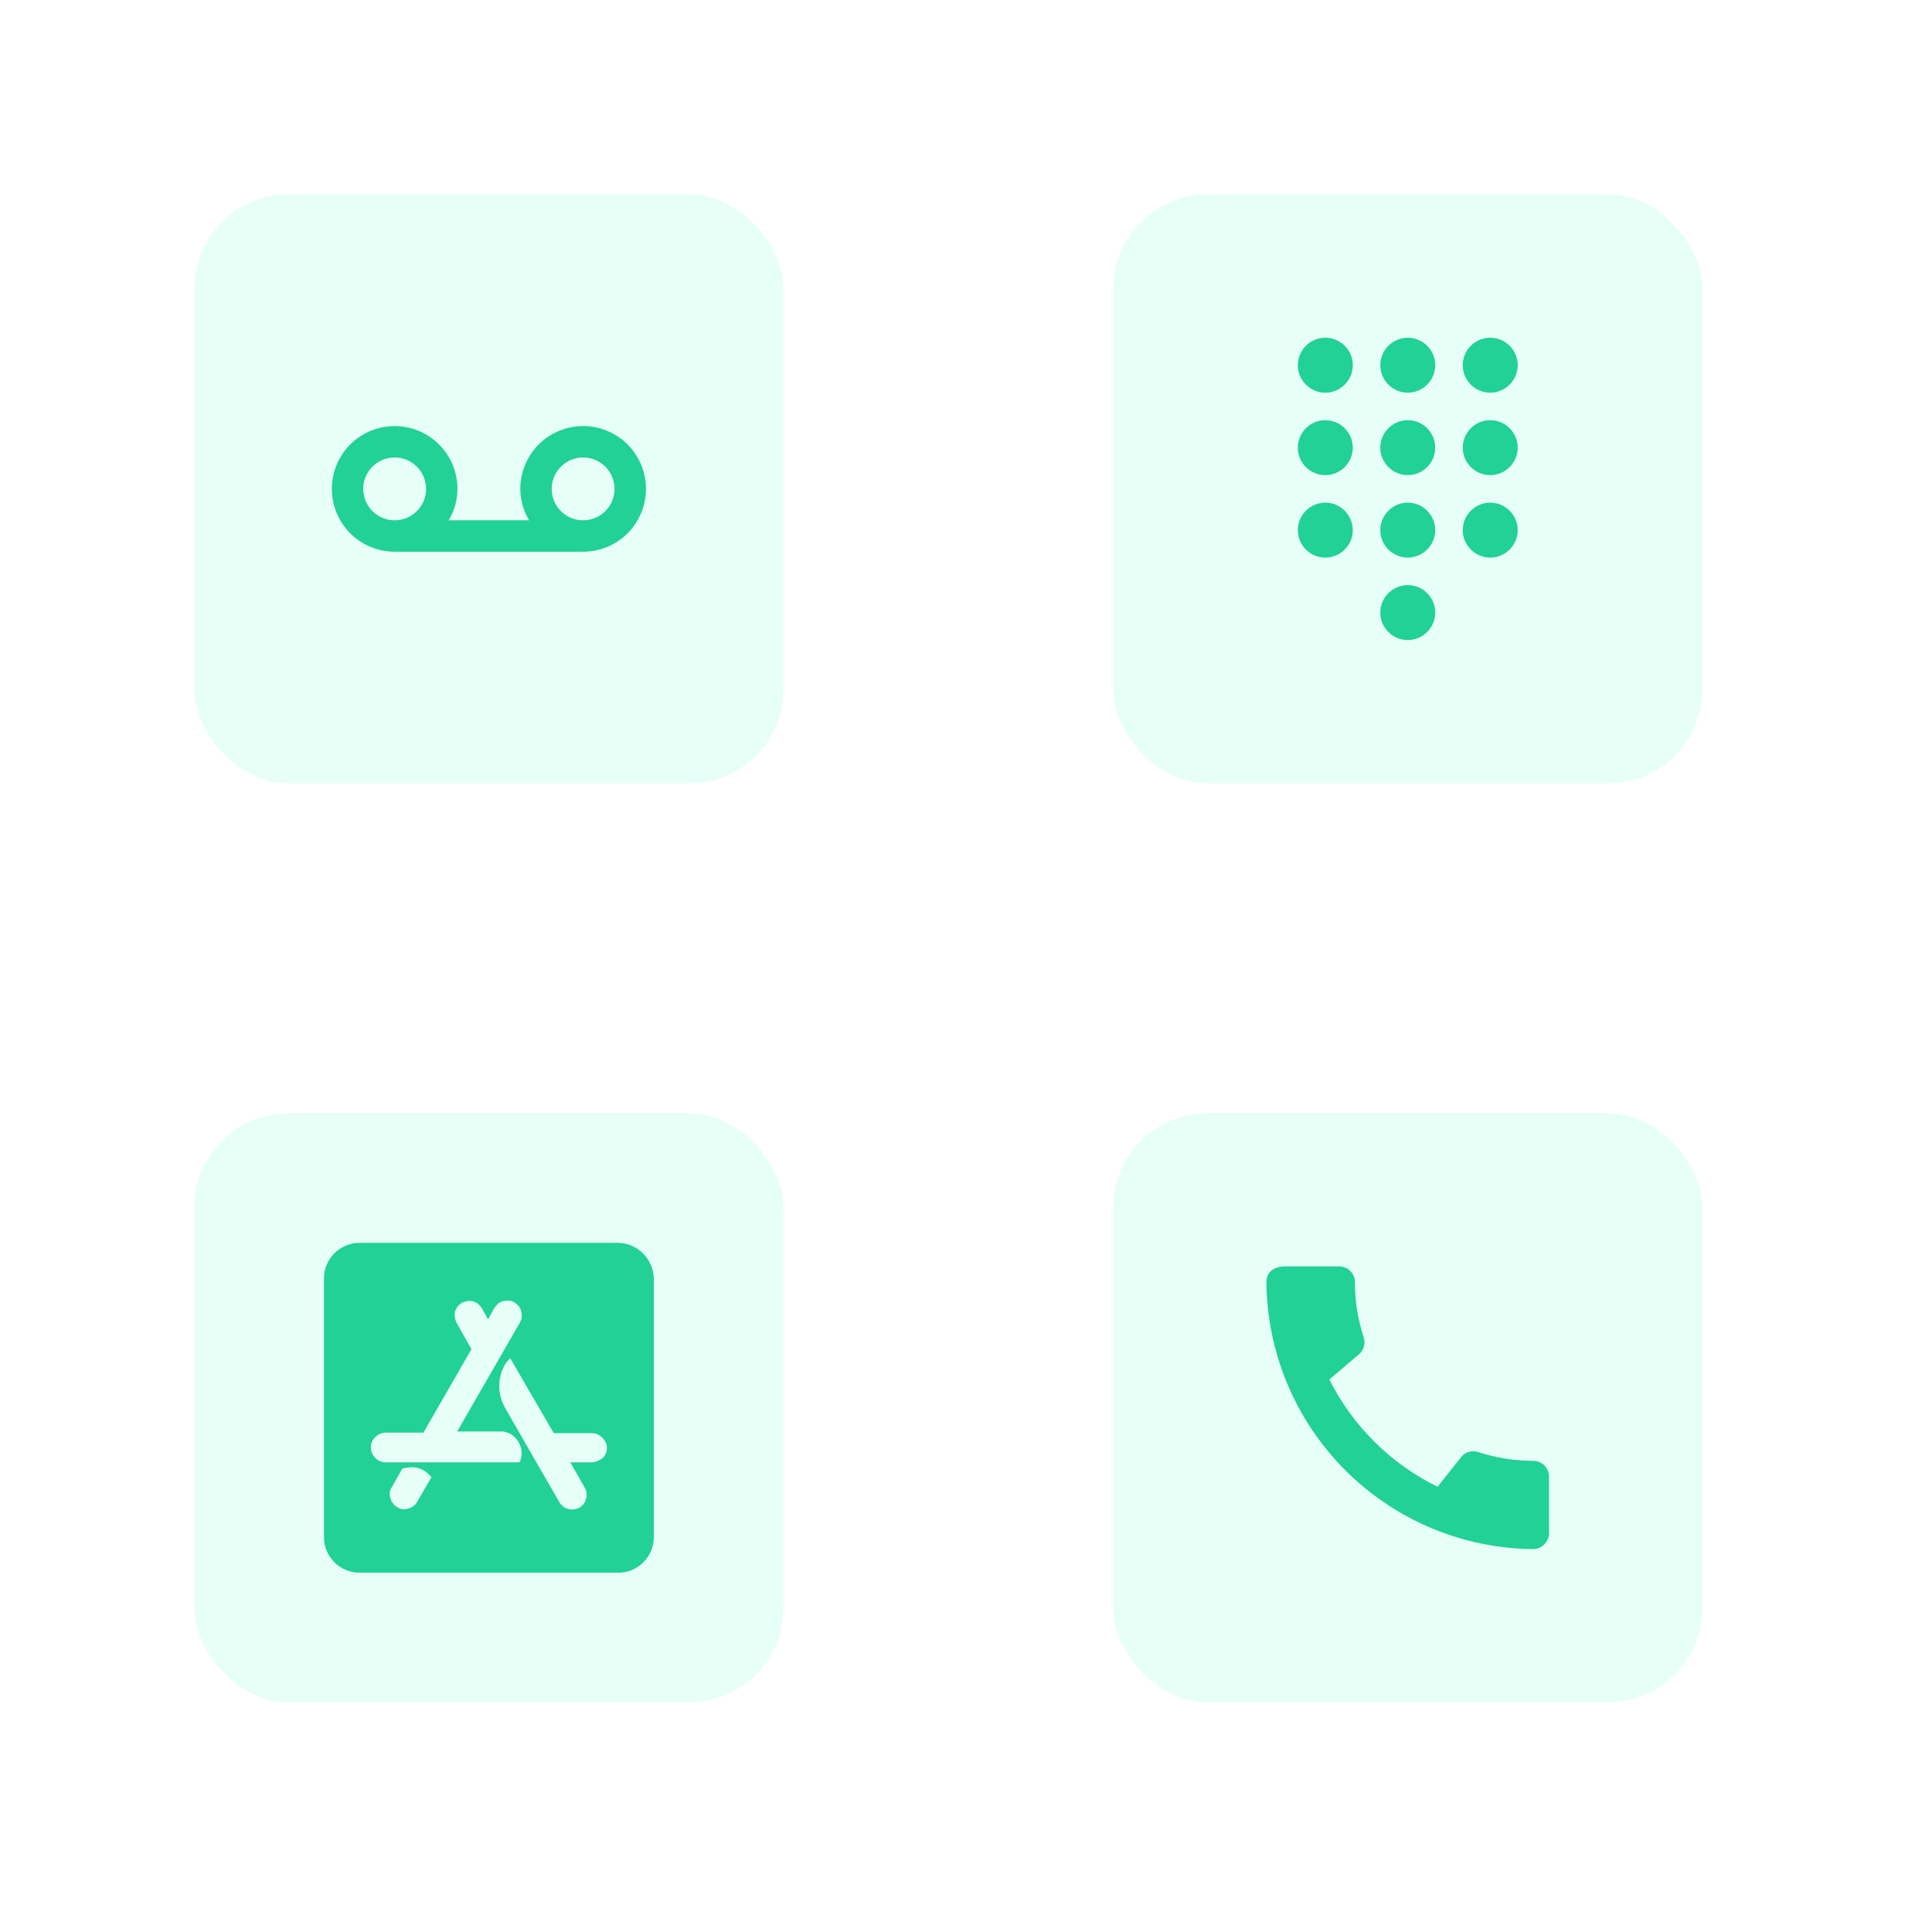 <svg width="328" height="328" viewBox="0 0 328 328" fill="none" xmlns="http://www.w3.org/2000/svg">
<g filter="url(#filter0_d)">
<rect x="17" y="17" width="132" height="132" rx="24" fill="white"/>
</g>
<g filter="url(#filter1_d)">
<rect x="17" y="173" width="132" height="132" rx="24" fill="white"/>
</g>
<rect opacity="0.8" x="33" y="189" width="100" height="100" rx="16" fill="#E0FFF5"/>
<rect opacity="0.8" x="33" y="33" width="100" height="100" rx="16" fill="#E0FFF5"/>
<g filter="url(#filter2_d)">
<rect x="173" y="17" width="132" height="132" rx="24" fill="white"/>
</g>
<g filter="url(#filter3_d)">
<rect x="173" y="173" width="132" height="132" rx="24" fill="white"/>
</g>
<path d="M104.886 211H61.017C57.718 211 55 213.718 55 217.017V260.983C55 264.282 57.718 267 61.017 267H104.983C108.282 267 111 264.282 111 260.983V217.017C110.903 213.718 108.185 211 104.886 211ZM70.82 254.965C70.529 255.548 69.946 255.936 69.267 256.13C68.588 256.324 67.908 256.227 67.423 255.839C66.841 255.548 66.452 254.965 66.258 254.286C66.064 253.607 66.161 252.927 66.549 252.442L68.296 249.336C70.335 248.754 71.984 249.239 73.246 250.792L70.82 254.965ZM88.192 248.269H65.482C64.123 248.269 62.958 247.104 62.958 245.745C62.958 244.386 64.123 243.222 65.482 243.222H71.887L80.04 229.052L77.516 224.588C77.225 224.005 77.128 223.326 77.225 222.744C77.419 222.064 77.808 221.579 78.39 221.191C78.972 220.899 79.652 220.802 80.234 220.899C80.913 221.094 81.399 221.482 81.787 222.064L82.854 224.005L83.922 222.064C84.116 221.773 84.31 221.579 84.601 221.288C84.892 221.094 85.184 220.899 85.475 220.899C85.766 220.802 86.154 220.802 86.445 220.802C86.737 220.802 87.125 220.997 87.319 221.094C87.61 221.288 87.804 221.482 88.095 221.773C88.289 222.064 88.484 222.355 88.484 222.646C88.581 222.938 88.581 223.326 88.581 223.617C88.581 223.908 88.386 224.296 88.289 224.49L77.614 243.028H85.378C87.901 243.319 89.26 246.231 88.192 248.269ZM100.421 248.269H96.83L99.257 252.539C99.936 253.704 99.548 255.257 98.383 255.936C97.218 256.615 95.665 256.227 94.986 255.062C90.91 247.977 87.804 242.64 85.766 239.049C83.728 235.458 85.184 231.769 86.639 230.605C88.289 233.419 90.716 237.69 94.016 243.319H100.518C101.198 243.319 101.78 243.61 102.265 244.095C102.75 244.581 103.042 245.163 103.042 245.842C103.042 246.522 102.75 247.104 102.265 247.589C101.683 247.977 101.101 248.269 100.421 248.269Z" fill="#21D196"/>
<rect opacity="0.8" x="189" y="189" width="100" height="100" rx="16" fill="#E0FFF5"/>
<rect opacity="0.8" x="189" y="33" width="100" height="100" rx="16" fill="#E0FFF5"/>
<path d="M260.341 248.013C257.145 248.01 253.97 247.505 250.931 246.517C250.468 246.359 249.97 246.336 249.494 246.449C249.018 246.562 248.583 246.807 248.24 247.156L244.055 252.41C236.108 248.512 229.657 242.116 225.69 234.2L230.884 229.773C231.226 229.42 231.467 228.981 231.579 228.502C231.692 228.023 231.673 227.523 231.524 227.054C230.523 224.017 230.018 220.838 230.029 217.64C230.022 216.942 229.741 216.275 229.248 215.781C228.755 215.287 228.087 215.007 227.39 215H218.172C216.733 215 215 215.639 215 217.64C215.099 229.64 219.908 241.119 228.389 249.605C236.871 258.09 248.345 262.901 260.339 263C261.08 262.964 261.776 262.635 262.274 262.086C262.773 261.537 263.032 260.812 262.997 260.071C262.993 259.998 262.987 259.925 262.978 259.853V250.653C262.971 249.955 262.691 249.288 262.198 248.794C261.705 248.3 261.038 248.02 260.341 248.013Z" fill="#21D196"/>
<path d="M99.001 72.333C96.172 72.333 93.459 73.457 91.458 75.457C89.458 77.458 88.334 80.171 88.334 83C88.342 84.88 88.858 86.723 89.827 88.333H76.174C77.144 86.723 77.659 84.88 77.667 83C77.667 80.89 77.042 78.828 75.87 77.074C74.698 75.32 73.032 73.953 71.083 73.145C69.133 72.338 66.989 72.127 64.92 72.538C62.851 72.95 60.95 73.966 59.458 75.457C57.966 76.949 56.95 78.85 56.539 80.919C56.127 82.988 56.339 85.133 57.146 87.082C57.953 89.031 59.32 90.697 61.075 91.869C62.829 93.041 64.891 93.667 67.001 93.667H99.001C101.83 93.667 104.543 92.543 106.543 90.542C108.544 88.542 109.667 85.829 109.667 83C109.667 80.171 108.544 77.458 106.543 75.457C104.543 73.457 101.83 72.333 99.001 72.333ZM61.667 83C61.667 81.945 61.98 80.914 62.566 80.037C63.152 79.16 63.985 78.476 64.96 78.073C65.934 77.669 67.007 77.563 68.041 77.769C69.076 77.975 70.026 78.483 70.772 79.229C71.518 79.975 72.026 80.925 72.231 81.959C72.437 82.994 72.332 84.066 71.928 85.041C71.524 86.015 70.841 86.848 69.964 87.434C69.087 88.02 68.055 88.333 67.001 88.333C65.586 88.333 64.23 87.771 63.229 86.771C62.229 85.771 61.667 84.414 61.667 83ZM99.001 88.333C97.946 88.333 96.915 88.02 96.038 87.434C95.161 86.848 94.477 86.015 94.073 85.041C93.67 84.066 93.564 82.994 93.77 81.959C93.976 80.925 94.484 79.975 95.229 79.229C95.975 78.483 96.926 77.975 97.96 77.769C98.995 77.563 100.067 77.669 101.042 78.073C102.016 78.476 102.849 79.16 103.435 80.037C104.021 80.914 104.334 81.945 104.334 83C104.334 84.414 103.772 85.771 102.772 86.771C101.772 87.771 100.415 88.333 99.001 88.333Z" fill="#21D196"/>
<path d="M239 99.333C236.433 99.333 234.333 101.433 234.333 104C234.333 106.567 236.433 108.667 239 108.667C241.566 108.667 243.666 106.567 243.666 104C243.666 101.433 241.566 99.333 239 99.333ZM225 57.333C222.433 57.333 220.333 59.433 220.333 62C220.333 64.567 222.433 66.667 225 66.667C227.566 66.667 229.666 64.567 229.666 62C229.666 59.433 227.566 57.333 225 57.333ZM225 71.333C222.433 71.333 220.333 73.433 220.333 76C220.333 78.567 222.433 80.667 225 80.667C227.566 80.667 229.666 78.567 229.666 76C229.666 73.433 227.566 71.333 225 71.333ZM225 85.333C222.433 85.333 220.333 87.433 220.333 90C220.333 92.567 222.433 94.667 225 94.667C227.566 94.667 229.666 92.567 229.666 90C229.666 87.433 227.566 85.333 225 85.333ZM253 66.667C255.566 66.667 257.666 64.567 257.666 62C257.666 59.433 255.566 57.333 253 57.333C250.433 57.333 248.333 59.433 248.333 62C248.333 64.567 250.433 66.667 253 66.667ZM239 85.333C236.433 85.333 234.333 87.433 234.333 90C234.333 92.567 236.433 94.667 239 94.667C241.566 94.667 243.666 92.567 243.666 90C243.666 87.433 241.566 85.333 239 85.333ZM253 85.333C250.433 85.333 248.333 87.433 248.333 90C248.333 92.567 250.433 94.667 253 94.667C255.566 94.667 257.666 92.567 257.666 90C257.666 87.433 255.566 85.333 253 85.333ZM253 71.333C250.433 71.333 248.333 73.433 248.333 76C248.333 78.567 250.433 80.667 253 80.667C255.566 80.667 257.666 78.567 257.666 76C257.666 73.433 255.566 71.333 253 71.333ZM239 71.333C236.433 71.333 234.333 73.433 234.333 76C234.333 78.567 236.433 80.667 239 80.667C241.566 80.667 243.666 78.567 243.666 76C243.666 73.433 241.566 71.333 239 71.333ZM239 57.333C236.433 57.333 234.333 59.433 234.333 62C234.333 64.567 236.433 66.667 239 66.667C241.566 66.667 243.666 64.567 243.666 62C243.666 59.433 241.566 57.333 239 57.333Z" fill="#21D196"/>
<defs>
<filter id="filter0_d" x="0" y="0" width="172" height="172" filterUnits="userSpaceOnUse" color-interpolation-filters="sRGB">
<feFlood flood-opacity="0" result="BackgroundImageFix"/>
<feColorMatrix in="SourceAlpha" type="matrix" values="0 0 0 0 0 0 0 0 0 0 0 0 0 0 0 0 0 0 127 0"/>
<feOffset dx="3" dy="3"/>
<feGaussianBlur stdDeviation="10"/>
<feColorMatrix type="matrix" values="0 0 0 0 0.468 0 0 0 0 0.52 0 0 0 0 0.792 0 0 0 0.34 0"/>
<feBlend mode="normal" in2="BackgroundImageFix" result="effect1_dropShadow"/>
<feBlend mode="normal" in="SourceGraphic" in2="effect1_dropShadow" result="shape"/>
</filter>
<filter id="filter1_d" x="0" y="156" width="172" height="172" filterUnits="userSpaceOnUse" color-interpolation-filters="sRGB">
<feFlood flood-opacity="0" result="BackgroundImageFix"/>
<feColorMatrix in="SourceAlpha" type="matrix" values="0 0 0 0 0 0 0 0 0 0 0 0 0 0 0 0 0 0 127 0"/>
<feOffset dx="3" dy="3"/>
<feGaussianBlur stdDeviation="10"/>
<feColorMatrix type="matrix" values="0 0 0 0 0.468 0 0 0 0 0.52 0 0 0 0 0.792 0 0 0 0.34 0"/>
<feBlend mode="normal" in2="BackgroundImageFix" result="effect1_dropShadow"/>
<feBlend mode="normal" in="SourceGraphic" in2="effect1_dropShadow" result="shape"/>
</filter>
<filter id="filter2_d" x="156" y="0" width="172" height="172" filterUnits="userSpaceOnUse" color-interpolation-filters="sRGB">
<feFlood flood-opacity="0" result="BackgroundImageFix"/>
<feColorMatrix in="SourceAlpha" type="matrix" values="0 0 0 0 0 0 0 0 0 0 0 0 0 0 0 0 0 0 127 0"/>
<feOffset dx="3" dy="3"/>
<feGaussianBlur stdDeviation="10"/>
<feColorMatrix type="matrix" values="0 0 0 0 0.468 0 0 0 0 0.52 0 0 0 0 0.792 0 0 0 0.34 0"/>
<feBlend mode="normal" in2="BackgroundImageFix" result="effect1_dropShadow"/>
<feBlend mode="normal" in="SourceGraphic" in2="effect1_dropShadow" result="shape"/>
</filter>
<filter id="filter3_d" x="156" y="156" width="172" height="172" filterUnits="userSpaceOnUse" color-interpolation-filters="sRGB">
<feFlood flood-opacity="0" result="BackgroundImageFix"/>
<feColorMatrix in="SourceAlpha" type="matrix" values="0 0 0 0 0 0 0 0 0 0 0 0 0 0 0 0 0 0 127 0"/>
<feOffset dx="3" dy="3"/>
<feGaussianBlur stdDeviation="10"/>
<feColorMatrix type="matrix" values="0 0 0 0 0.468 0 0 0 0 0.52 0 0 0 0 0.792 0 0 0 0.34 0"/>
<feBlend mode="normal" in2="BackgroundImageFix" result="effect1_dropShadow"/>
<feBlend mode="normal" in="SourceGraphic" in2="effect1_dropShadow" result="shape"/>
</filter>
</defs>
</svg>
